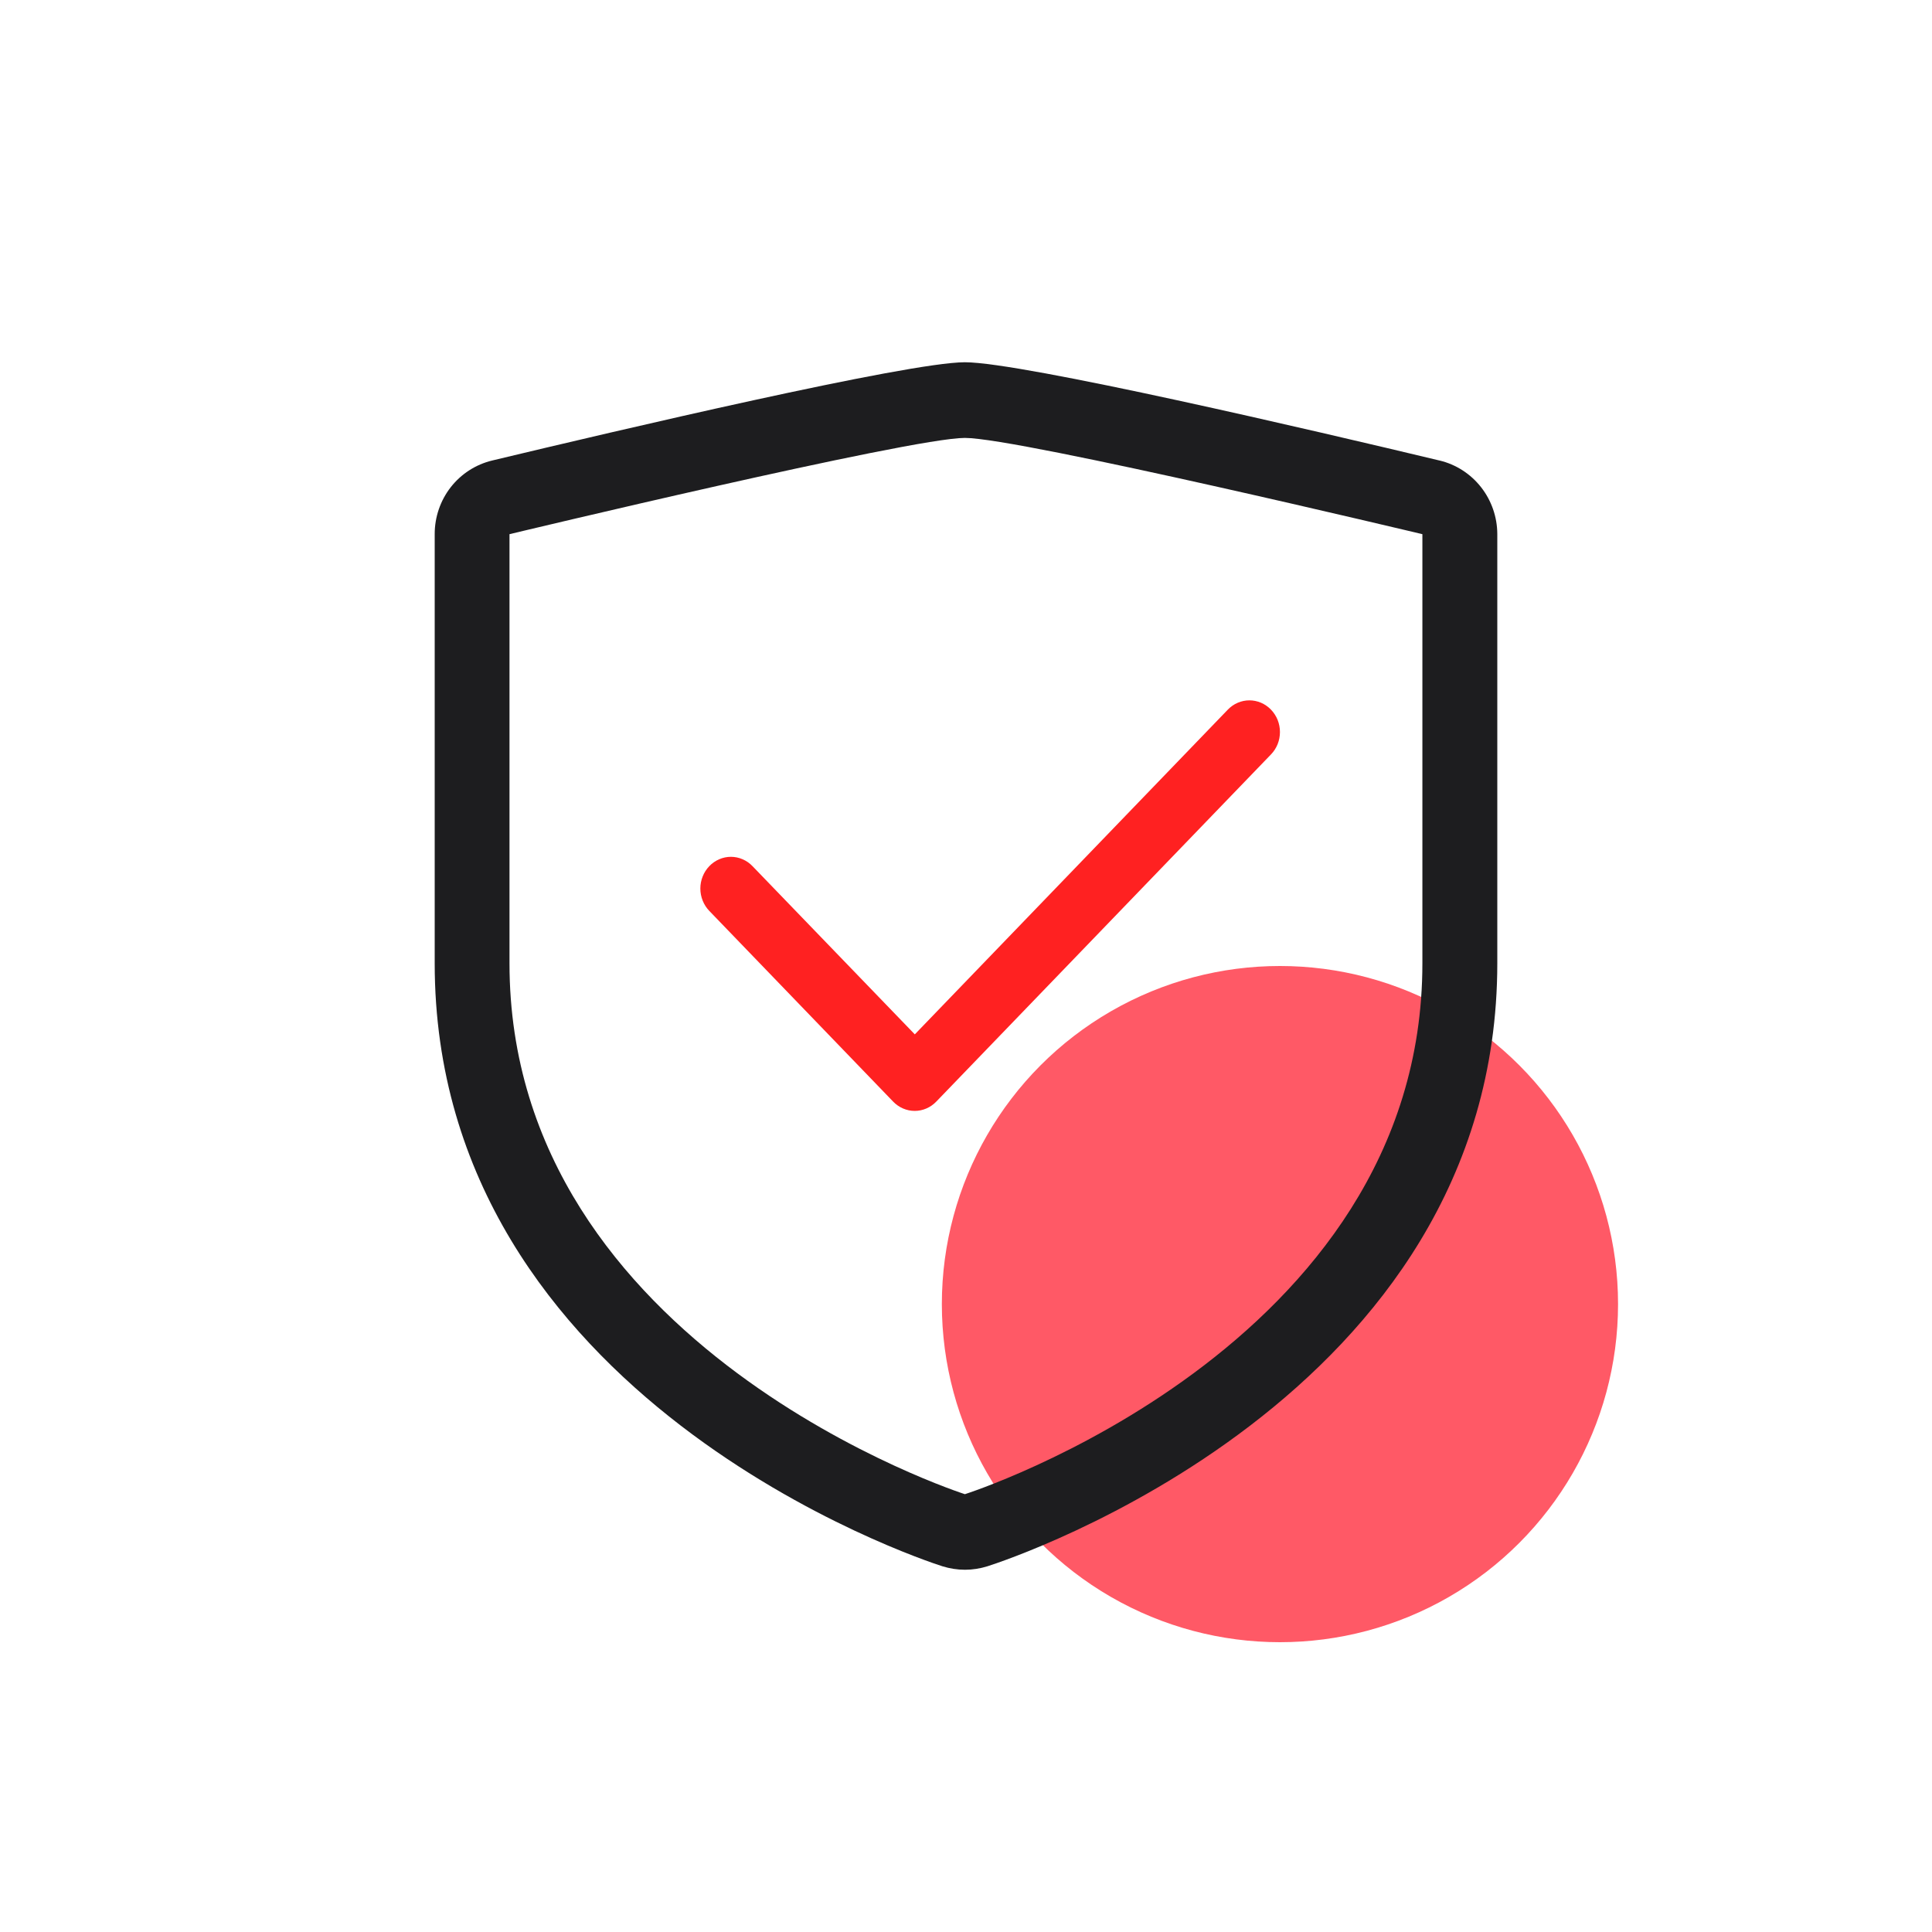 <svg xmlns="http://www.w3.org/2000/svg" xmlns:xlink="http://www.w3.org/1999/xlink" fill="none" version="1.1" width="80" height="80" viewBox="0 0 80 80"><defs><clipPath id="master_svg0_0_253"><rect x="0" y="0" width="80" height="80" rx="0"/></clipPath></defs><g clip-path="url(#master_svg0_0_253)"><g transform="matrix(-1,-8.742277657347586e-8,8.742277657347586e-8,-1,134,136)"><ellipse cx="81" cy="82" rx="14" ry="14" fill="#FF5966" fill-opacity="1"/></g><g><path d="M59.611,19.07C54.489,17.843,42.322,15,39.954,15C37.586,15,25.472,17.848,20.379,19.069C19.701,19.232,19.097,19.621,18.665,20.173C18.234,20.726,17.999,21.41,18,22.114C18,22.114,18,39.889,18,39.889C18,57.919,38.16,64.582,39.02,64.855C39.325,64.95,39.639,65,39.959,65C40.274,65,40.588,64.95,40.892,64.855C41.752,64.582,62,57.919,62,39.883C62,39.883,62,22.112,62,22.112C61.997,21.408,61.76,20.725,61.327,20.173C60.894,19.621,60.29,19.232,59.611,19.069C59.611,19.069,59.611,19.07,59.611,19.07ZM58.898,39.888C58.898,55.84,39.954,61.871,39.954,61.871C39.954,61.871,21.097,55.833,21.097,39.888C21.097,39.888,21.097,22.119,21.097,22.119C21.097,22.119,37.697,18.133,39.954,18.133C42.211,18.133,58.898,22.119,58.898,22.119C58.898,22.119,58.898,39.888,58.898,39.888Z" fill="#1D1D1F" fill-opacity="1"/></g><g><path d="M31.159,35.865C31.042,35.742,30.903,35.646,30.749,35.58C30.596,35.513,30.431,35.479,30.265,35.479C30.099,35.479,29.935,35.513,29.781,35.58C29.628,35.646,29.489,35.742,29.371,35.865C29.254,35.986,29.16,36.131,29.097,36.29C29.033,36.449,29,36.619,29,36.792C29,36.964,29.033,37.135,29.097,37.294C29.16,37.453,29.254,37.597,29.371,37.719C29.371,37.719,36.984,45.616,36.984,45.616C37.101,45.737,37.24,45.834,37.393,45.9C37.546,45.966,37.71,46,37.876,46C38.042,46,38.206,45.966,38.359,45.9C38.512,45.834,38.651,45.737,38.768,45.616C38.768,45.616,52.629,31.239,52.629,31.239C52.746,31.118,52.84,30.973,52.904,30.814C52.967,30.655,53,30.485,53,30.312C53,30.14,52.967,29.969,52.904,29.81C52.84,29.651,52.746,29.507,52.629,29.385C52.511,29.263,52.372,29.166,52.219,29.1C52.065,29.034,51.901,29,51.735,29C51.569,29,51.404,29.034,51.251,29.1C51.097,29.166,50.958,29.263,50.841,29.385C50.841,29.385,37.88,42.831,37.88,42.831C37.88,42.831,31.159,35.865,31.159,35.865Z" fill="#FF2121" fill-opacity="1"/></g></g></svg>